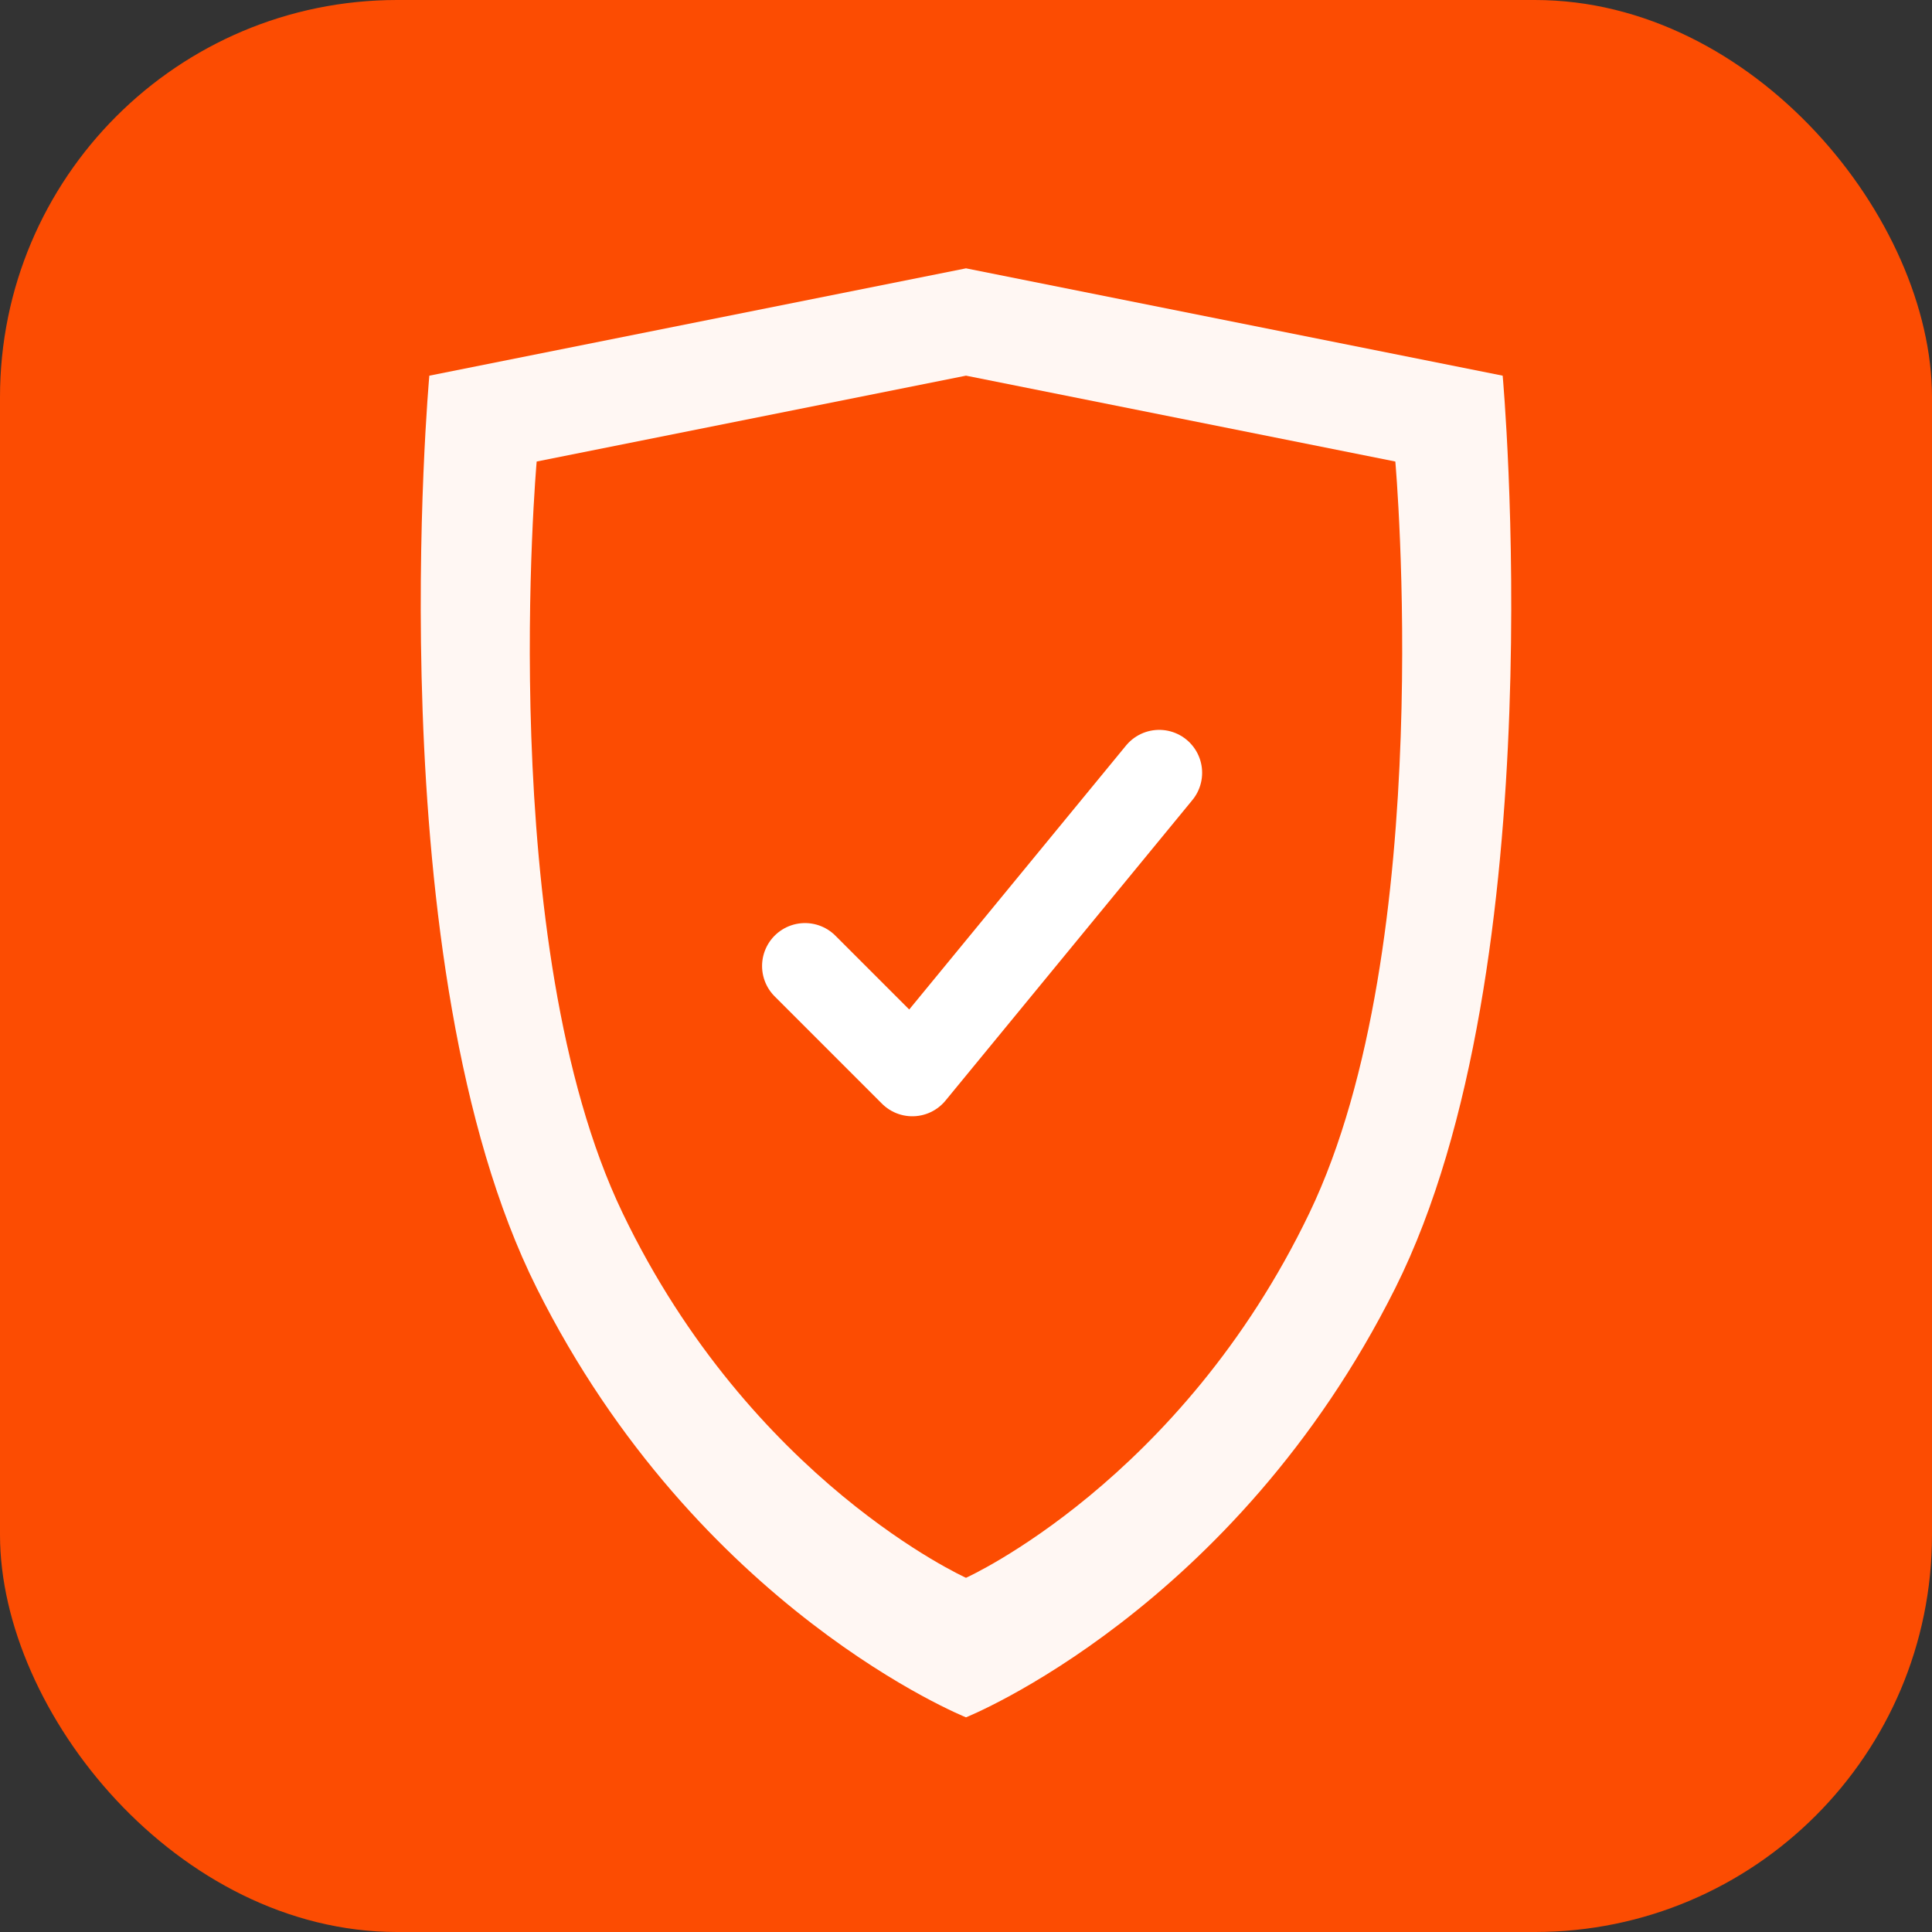 <svg width="180" height="180" viewBox="0 0 180 180" fill="none" xmlns="http://www.w3.org/2000/svg">
  <rect x="0" y="0" width="180" height="180" fill="#333333" stroke="none"/>
  <!-- Pace Police Shield Icon - Orange shield with checkmark -->
  <rect width="180" height="180" rx="37" fill="#FC4C02"/>
  
  <!-- Shield shape -->
  <path d="M90 25C90 25 140 35 140 35C140 35 145 90 130 120C115 150 90 160 90 160C90 160 65 150 50 120C35 90 40 35 40 35C40 35 90 25 90 25Z" fill="white" fill-opacity="0.95"/>
  
  <!-- Inner shield -->
  <path d="M90 35C90 35 130 43 130 43C130 43 134 88 122 113C110 138 90 147 90 147C90 147 70 138 58 113C46 88 50 43 50 43C50 43 90 35 90 35Z" fill="#FC4C02"/>
  
  <!-- Checkmark -->
  <path d="M75 90L85 100L108 72" stroke="white" stroke-width="8" stroke-linecap="round" stroke-linejoin="round" fill="none"/>
</svg>
